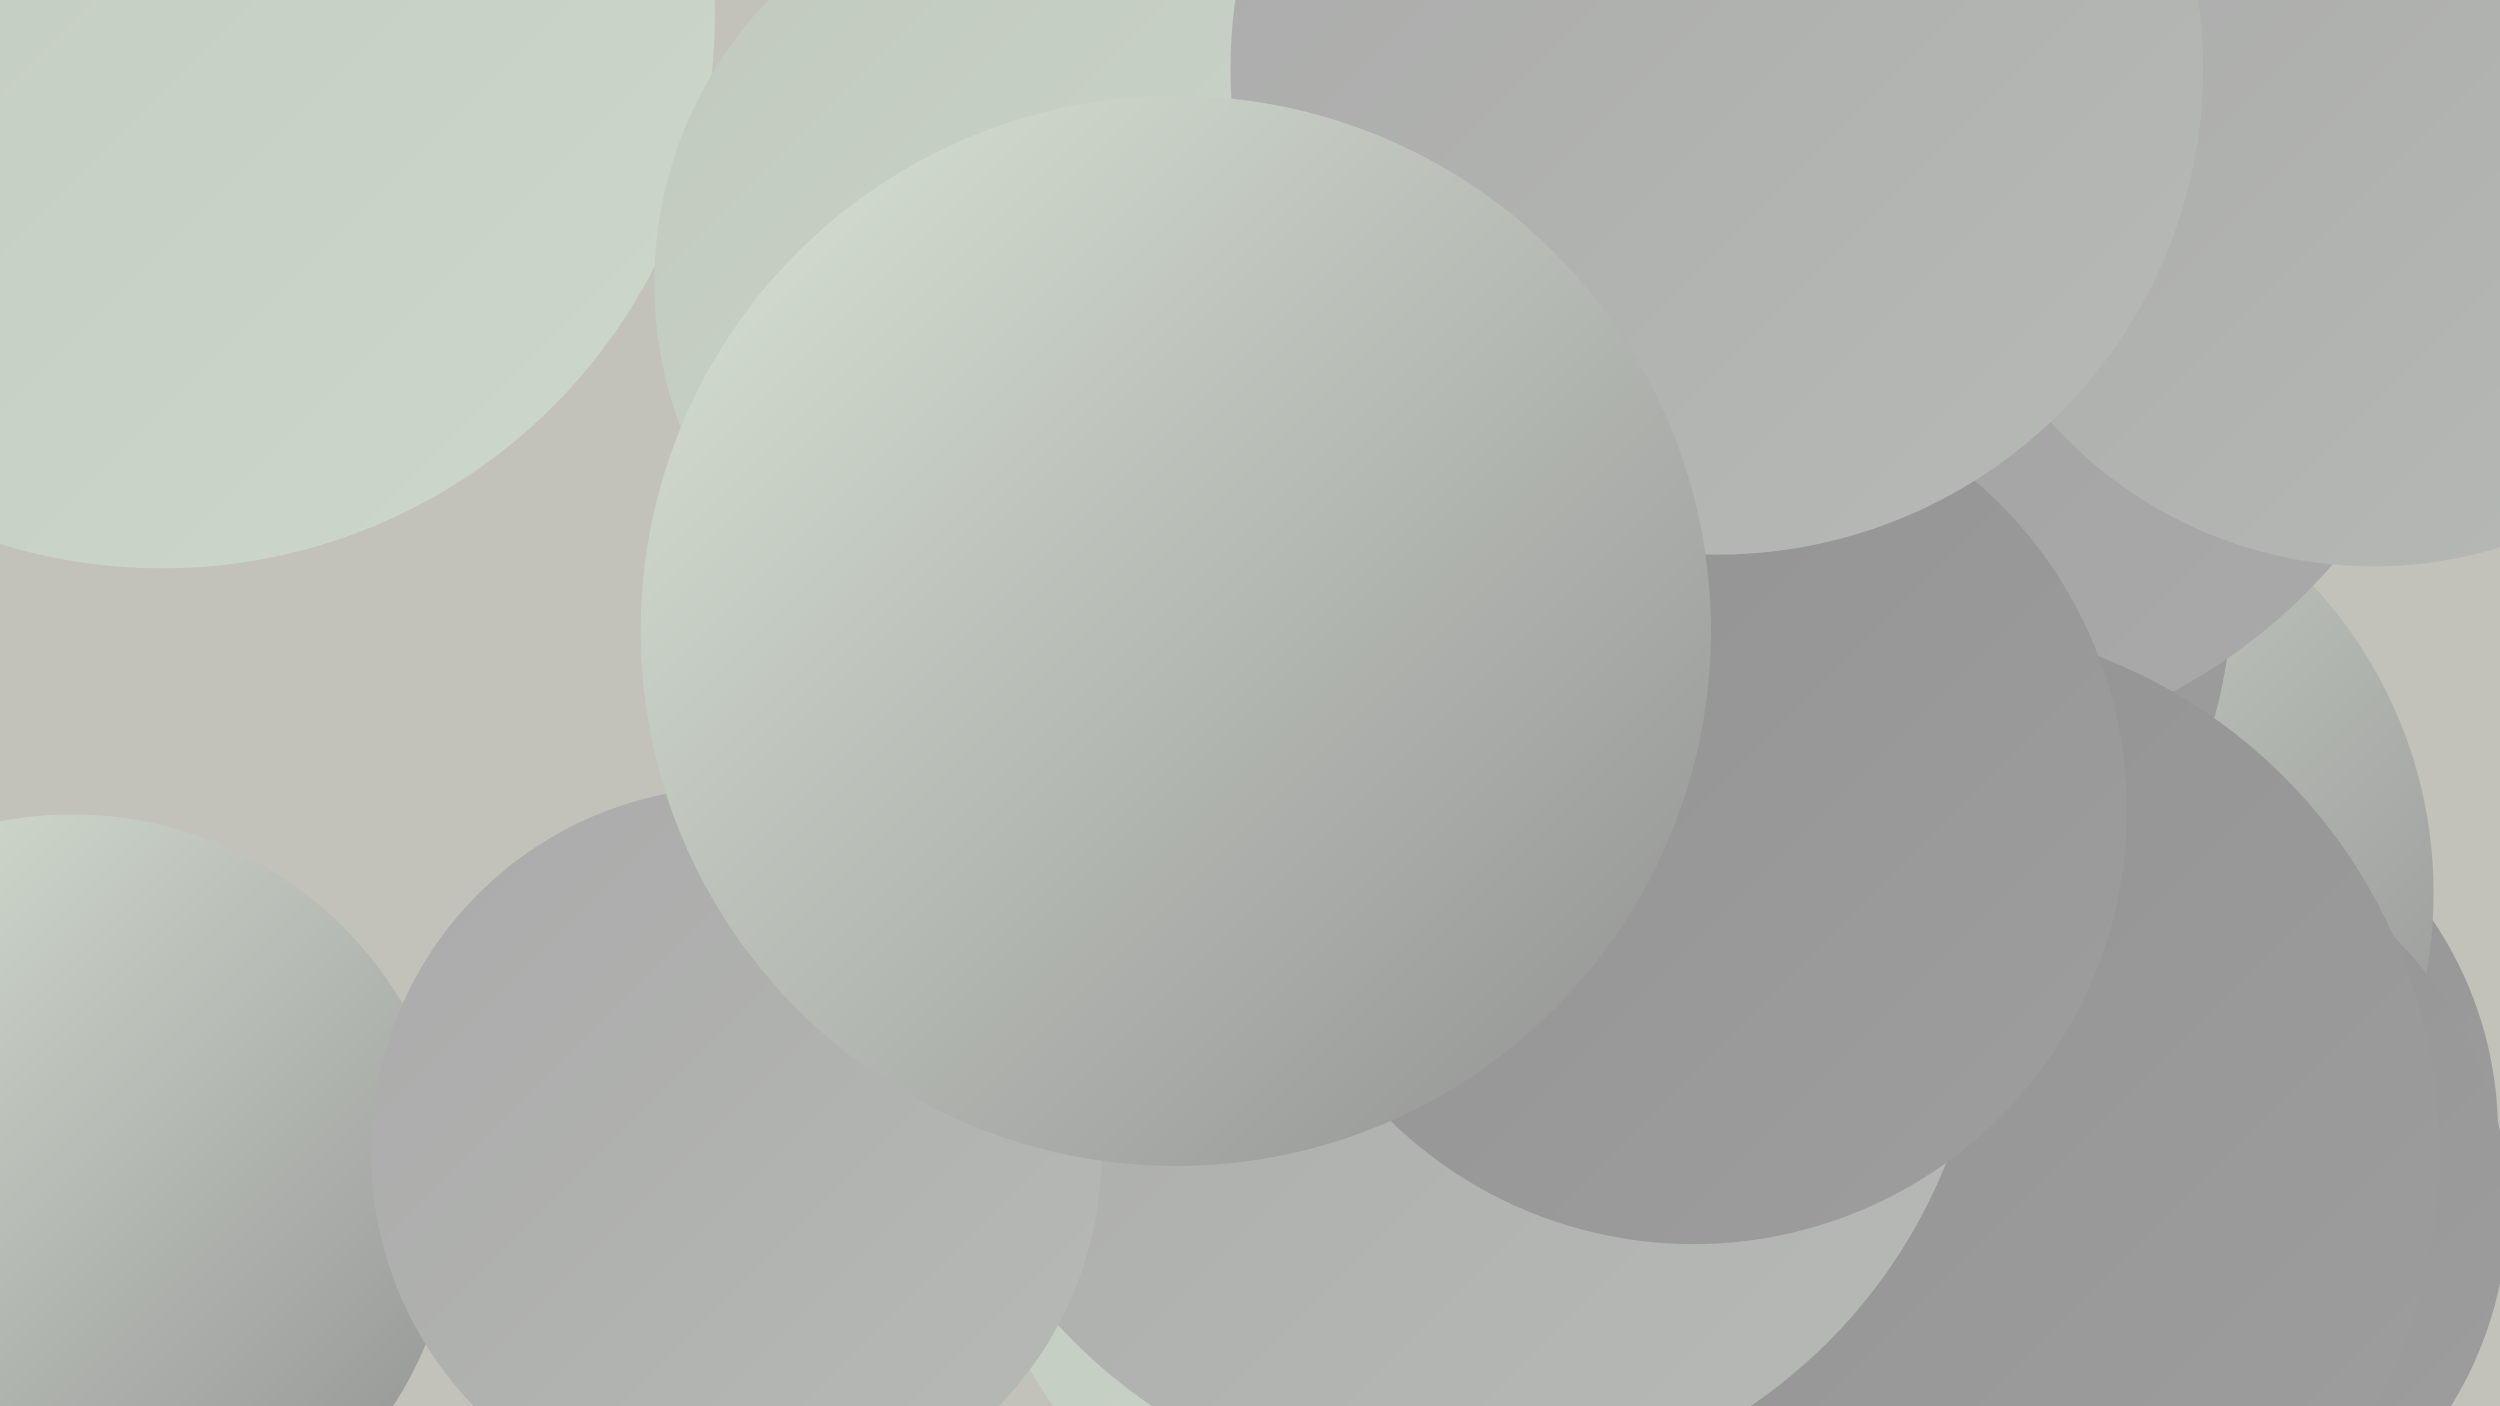 <?xml version="1.0" encoding="UTF-8"?><svg width="1280" height="720" xmlns="http://www.w3.org/2000/svg"><defs><linearGradient id="grad0" x1="0%" y1="0%" x2="100%" y2="100%"><stop offset="0%" style="stop-color:#919191;stop-opacity:1" /><stop offset="100%" style="stop-color:#9e9e9e;stop-opacity:1" /></linearGradient><linearGradient id="grad1" x1="0%" y1="0%" x2="100%" y2="100%"><stop offset="0%" style="stop-color:#9e9e9e;stop-opacity:1" /><stop offset="100%" style="stop-color:#aaaaaa;stop-opacity:1" /></linearGradient><linearGradient id="grad2" x1="0%" y1="0%" x2="100%" y2="100%"><stop offset="0%" style="stop-color:#aaaaaa;stop-opacity:1" /><stop offset="100%" style="stop-color:#b6bab5;stop-opacity:1" /></linearGradient><linearGradient id="grad3" x1="0%" y1="0%" x2="100%" y2="100%"><stop offset="0%" style="stop-color:#b6bab5;stop-opacity:1" /><stop offset="100%" style="stop-color:#c1c9bf;stop-opacity:1" /></linearGradient><linearGradient id="grad4" x1="0%" y1="0%" x2="100%" y2="100%"><stop offset="0%" style="stop-color:#c1c9bf;stop-opacity:1" /><stop offset="100%" style="stop-color:#cdd7ca;stop-opacity:1" /></linearGradient><linearGradient id="grad5" x1="0%" y1="0%" x2="100%" y2="100%"><stop offset="0%" style="stop-color:#cdd7ca;stop-opacity:1" /><stop offset="100%" style="stop-color:#dae4d7;stop-opacity:1" /></linearGradient><linearGradient id="grad6" x1="0%" y1="0%" x2="100%" y2="100%"><stop offset="0%" style="stop-color:#dae4d7;stop-opacity:1" /><stop offset="100%" style="stop-color:#919191;stop-opacity:1" /></linearGradient></defs><rect width="1280" height="720" fill="#c2c2ba" /><circle cx="741" cy="146" r="225" fill="url(#grad0)" /><circle cx="1085" cy="580" r="194" fill="url(#grad0)" /><circle cx="765" cy="563" r="275" fill="url(#grad4)" /><circle cx="1015" cy="457" r="231" fill="url(#grad6)" /><circle cx="37" cy="613" r="196" fill="url(#grad6)" /><circle cx="1091" cy="618" r="193" fill="url(#grad0)" /><circle cx="795" cy="595" r="203" fill="url(#grad5)" /><circle cx="892" cy="300" r="251" fill="url(#grad0)" /><circle cx="977" cy="100" r="288" fill="url(#grad1)" /><circle cx="977" cy="590" r="272" fill="url(#grad0)" /><circle cx="619" cy="20" r="193" fill="url(#grad4)" /><circle cx="817" cy="8" r="208" fill="url(#grad3)" /><circle cx="1215" cy="69" r="221" fill="url(#grad2)" /><circle cx="83" cy="8" r="283" fill="url(#grad4)" /><circle cx="743" cy="494" r="273" fill="url(#grad2)" /><circle cx="544" cy="145" r="209" fill="url(#grad4)" /><circle cx="867" cy="415" r="222" fill="url(#grad0)" /><circle cx="879" cy="35" r="249" fill="url(#grad2)" /><circle cx="377" cy="590" r="187" fill="url(#grad2)" /><circle cx="602" cy="323" r="274" fill="url(#grad6)" /></svg>